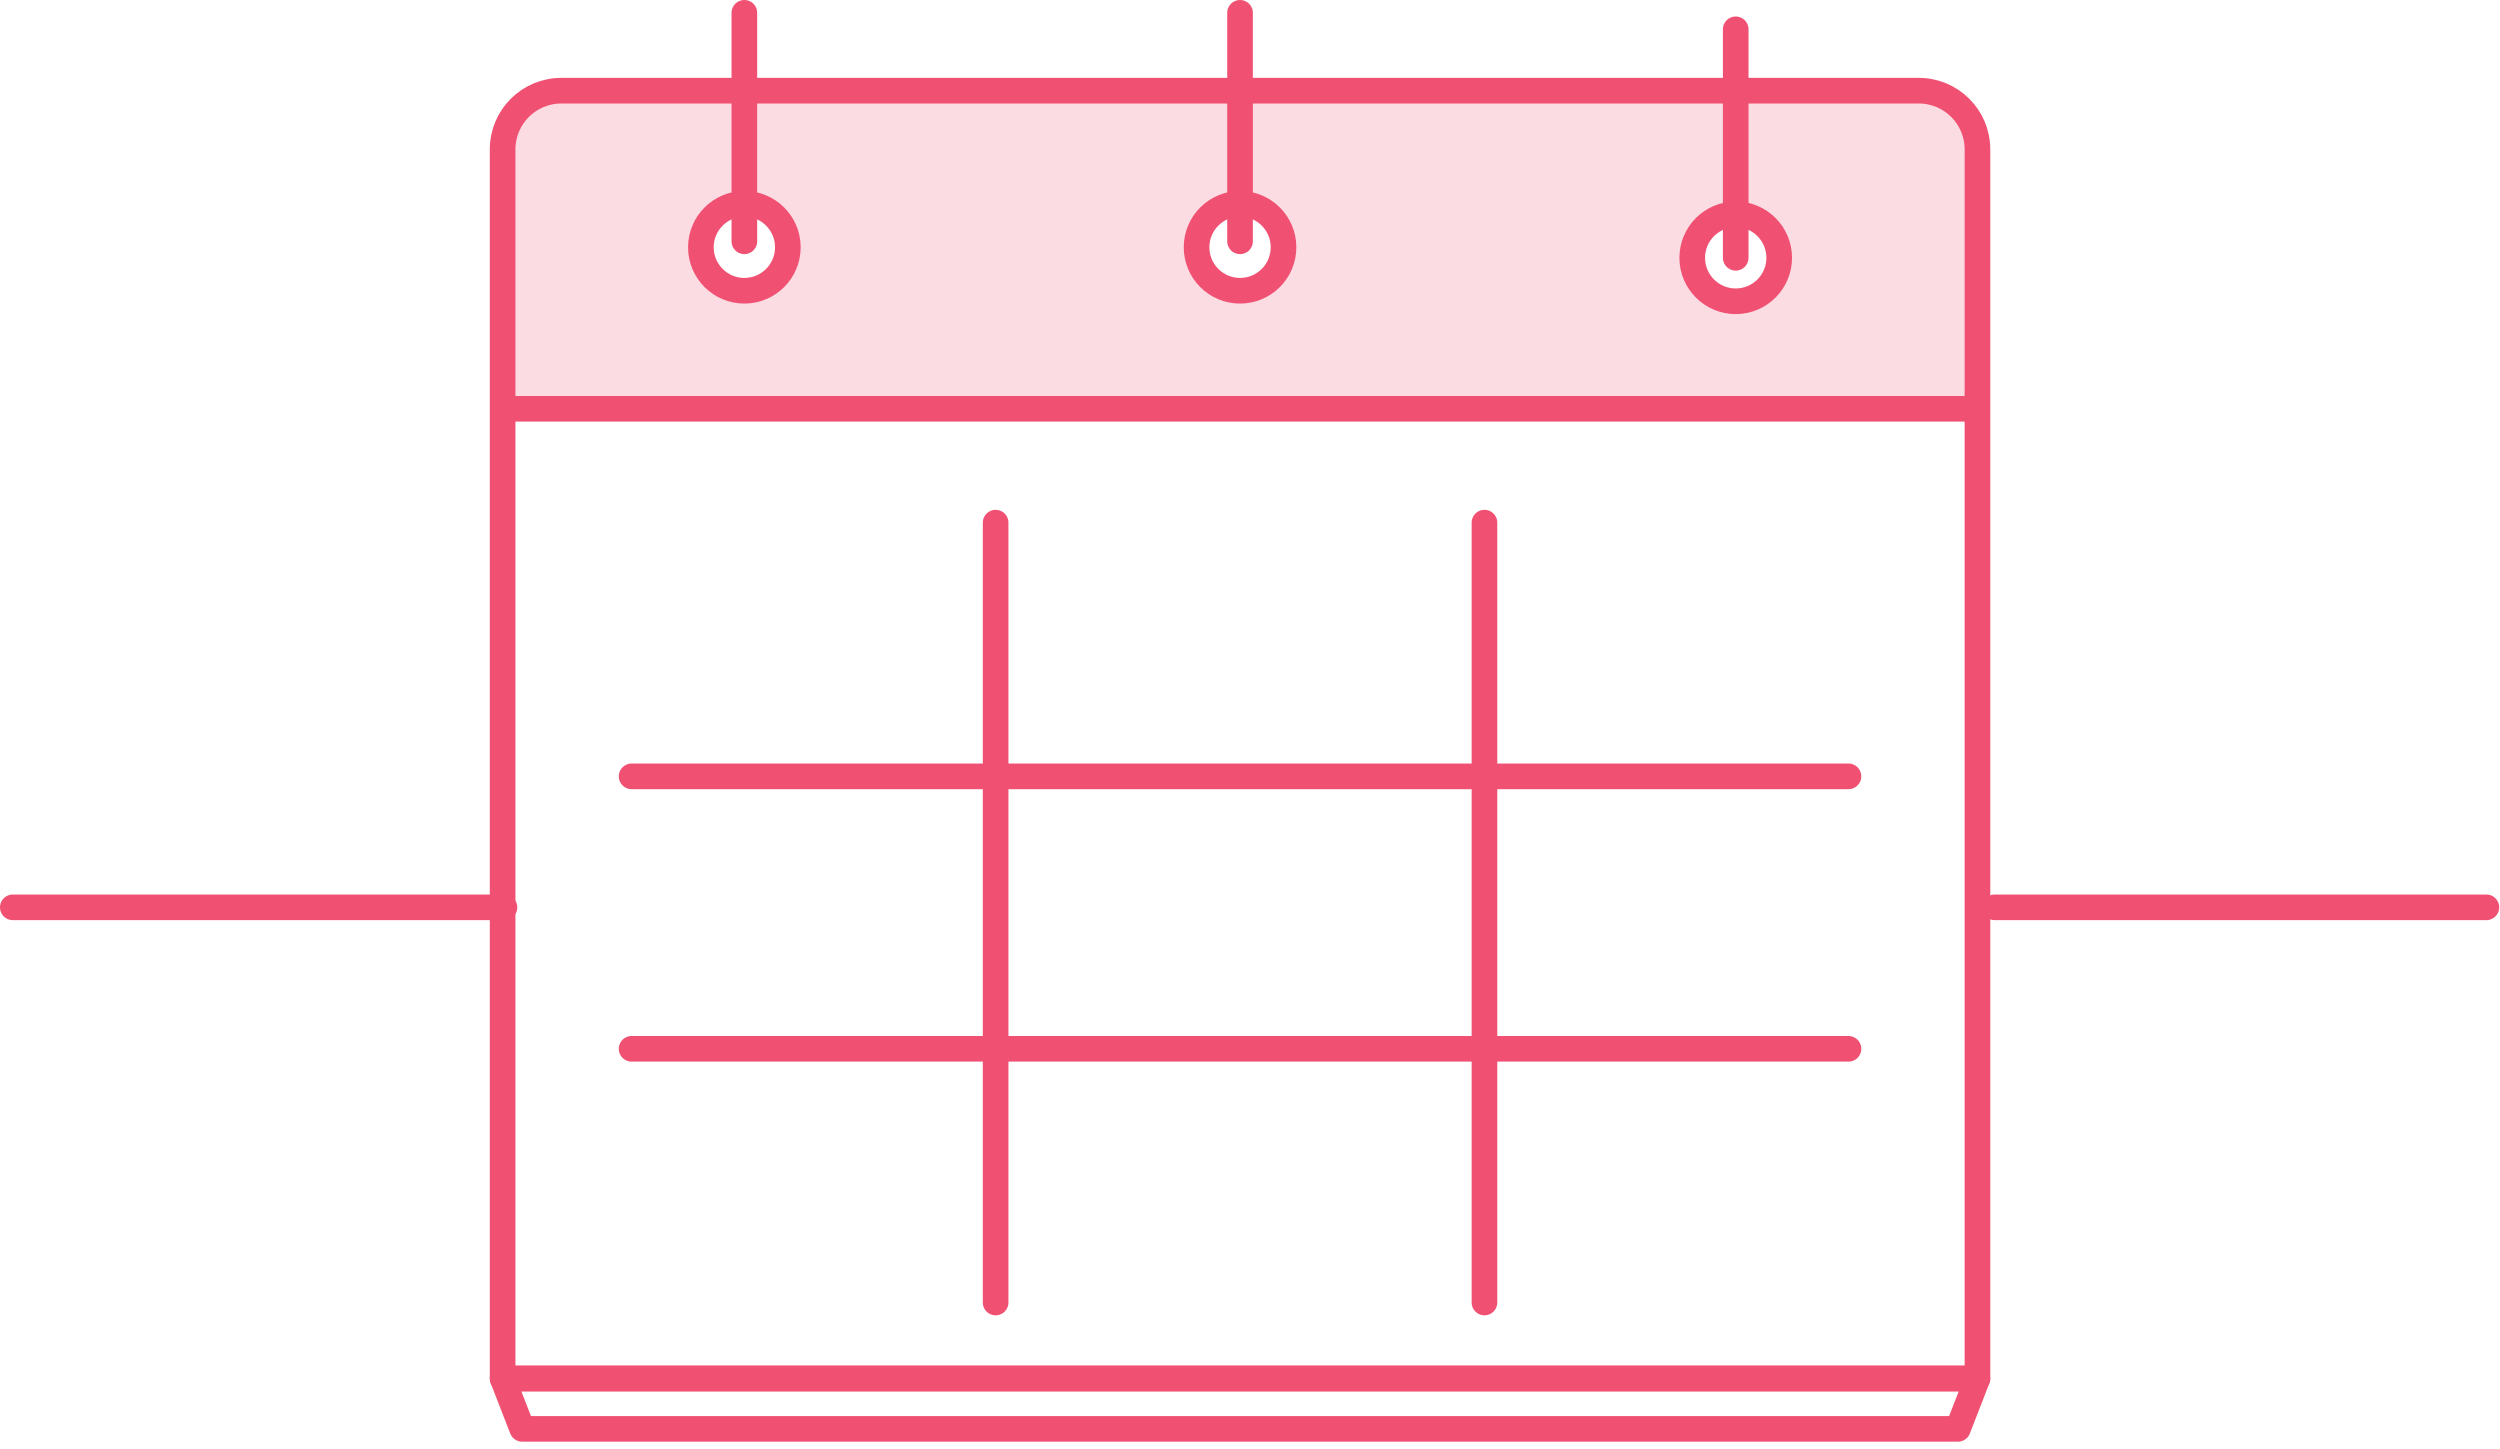 <?xml version="1.0" encoding="UTF-8"?>
<svg width="195px" height="113px" viewBox="0 0 195 113" version="1.1" xmlns="http://www.w3.org/2000/svg" xmlns:xlink="http://www.w3.org/1999/xlink">
    <!-- Generator: Sketch 46.1 (44463) - http://www.bohemiancoding.com/sketch -->
    <title>ToolEmpty</title>
    <desc>Created with Sketch.</desc>
    <defs></defs>
    <g id="Design" stroke="none" stroke-width="1" fill="none" fill-rule="evenodd">
        <g id="03.2-gatherings-EMPTY" transform="translate(-623, -398)">
            <g id="ToolEmpty" transform="translate(624, 399)">
                <path d="M153.242,106.523 L38.204,106.523 L38.204,10.651 C38.204,8.123 40.253,6.074 42.781,6.074 L148.665,6.074 C151.193,6.074 153.242,8.123 153.242,10.651 L153.242,106.523 Z" id="Stroke-1" stroke="#F05173" stroke-width="2" stroke-linecap="round" stroke-linejoin="round"></path>
                <path d="M0,69.772 L38.349,69.772" id="Stroke-3" stroke="#F05173" stroke-width="2" stroke-linecap="round" stroke-linejoin="round"></path>
                <path d="M154.588,69.772 L192.937,69.772" id="Stroke-5" stroke="#F05173" stroke-width="2" stroke-linecap="round" stroke-linejoin="round"></path>
                <path d="M38.532,30.886 L152.915,30.886" id="Stroke-7" stroke="#F05173" stroke-width="2" stroke-linecap="round" stroke-linejoin="round"></path>
                <path d="M60.452,18.287 C60.452,20.16 58.934,21.679 57.06,21.679 C55.187,21.679 53.669,20.16 53.669,18.287 C53.669,16.415 55.187,14.896 57.06,14.896 C58.934,14.896 60.452,16.415 60.452,18.287 Z" id="Stroke-9" stroke="#F05173" stroke-width="2" stroke-linecap="round" stroke-linejoin="round"></path>
                <path d="M57.06,17.822 L57.06,0" id="Stroke-11" stroke="#F05173" stroke-width="2" stroke-linecap="round" stroke-linejoin="round"></path>
                <path d="M99.115,18.287 C99.115,20.16 97.597,21.679 95.723,21.679 C93.85,21.679 92.332,20.16 92.332,18.287 C92.332,16.415 93.85,14.896 95.723,14.896 C97.597,14.896 99.115,16.415 99.115,18.287 Z" id="Stroke-13" stroke="#F05173" stroke-width="2" stroke-linecap="round" stroke-linejoin="round"></path>
                <path d="M95.723,17.822 L95.723,0" id="Stroke-15" stroke="#F05173" stroke-width="2" stroke-linecap="round" stroke-linejoin="round"></path>
                <path d="M137.778,19.108 C137.778,20.981 136.26,22.5 134.386,22.5 C132.513,22.5 130.994,20.981 130.994,19.108 C130.994,17.235 132.513,15.717 134.386,15.717 C136.26,15.717 137.778,17.235 137.778,19.108 Z" id="Stroke-17" stroke="#F05173" stroke-width="2" stroke-linecap="round" stroke-linejoin="round"></path>
                <path d="M134.386,19.108 L134.386,1.287" id="Stroke-19" stroke="#F05173" stroke-width="2" stroke-linecap="round" stroke-linejoin="round"></path>
                <path d="M76.659,39.766 L76.659,100.596" id="Stroke-21" stroke="#F05173" stroke-width="2" stroke-linecap="round" stroke-linejoin="round"></path>
                <path d="M114.788,39.766 L114.788,100.596" id="Stroke-23" stroke="#F05173" stroke-width="2" stroke-linecap="round" stroke-linejoin="round"></path>
                <path d="M48.266,59.555 L143.181,59.555" id="Stroke-25" stroke="#F05173" stroke-width="2" stroke-linecap="round" stroke-linejoin="round"></path>
                <path d="M48.266,80.807 L143.181,80.807" id="Stroke-27" stroke="#F05173" stroke-width="2" stroke-linecap="round" stroke-linejoin="round"></path>
                <path d="M134.385,22.5 C132.512,22.5 130.994,20.982 130.994,19.108 C130.994,17.235 132.512,15.717 134.385,15.717 C136.258,15.717 137.777,17.235 137.777,19.108 C137.777,20.982 136.258,22.5 134.385,22.5 M95.723,21.679 C93.849,21.679 92.331,20.161 92.331,18.287 C92.331,16.414 93.849,14.896 95.723,14.896 C97.595,14.896 99.114,16.414 99.114,18.287 C99.114,20.161 97.595,21.679 95.723,21.679 M57.059,21.679 C55.187,21.679 53.668,20.161 53.668,18.287 C53.668,16.414 55.187,14.896 57.059,14.896 C58.932,14.896 60.451,16.414 60.451,18.287 C60.451,20.161 58.932,21.679 57.059,21.679 M148.664,6.075 L42.78,6.075 C40.252,6.075 38.203,8.124 38.203,10.652 L38.203,30.886 L153.241,30.886 L153.241,10.652 C153.241,8.124 151.192,6.075 148.664,6.075" id="Fill-29" fill-opacity="0.2" fill="#F05173"></path>
                <polygon id="Stroke-31" stroke="#F05173" stroke-width="2" stroke-linecap="round" stroke-linejoin="round" points="151.716 110.452 39.731 110.452 38.204 106.523 153.242 106.523"></polygon>
            </g>
        </g>
    </g>
</svg>